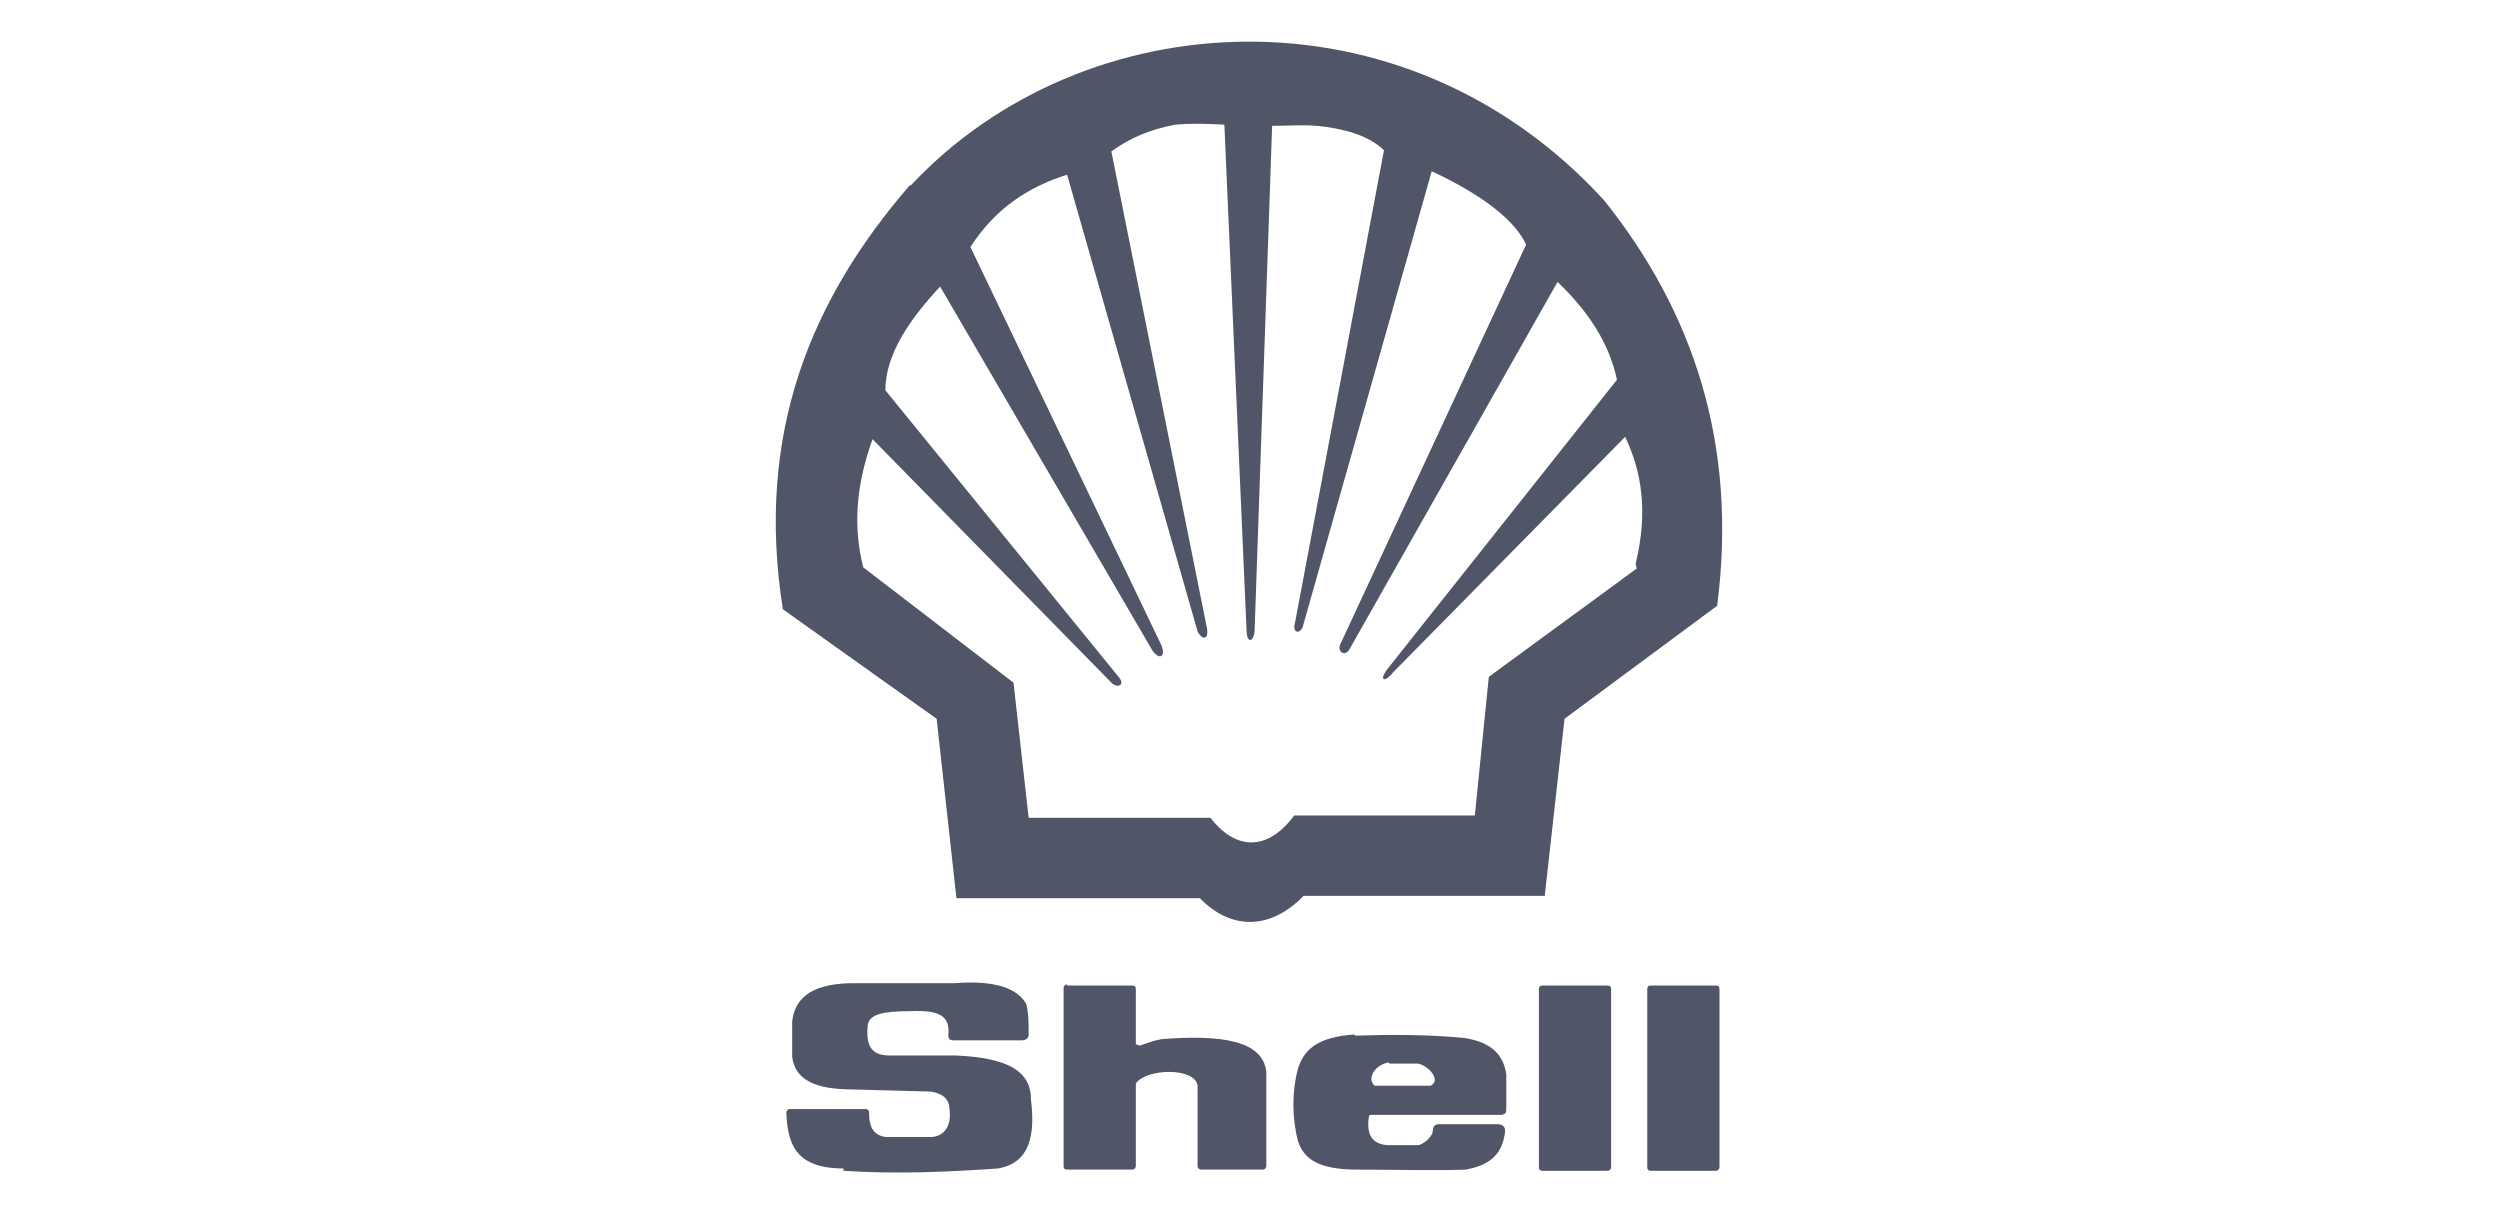 <?xml version="1.0" encoding="UTF-8"?>
<svg id="Capa_1" xmlns="http://www.w3.org/2000/svg" version="1.1" viewBox="0 0 214.6 104.1">
  <!-- Generator: Adobe Illustrator 29.1.0, SVG Export Plug-In . SVG Version: 2.1.0 Build 142)  -->
  <path d="M78.2,15.9C93,.1,120.5-1.6,137.7,17.2c7.6,9.5,11.5,20.9,9.7,34.8l-13.1,9.7-1.7,15.2h-20.7c-2.9,3-6.3,2.9-8.9.2h-20.9c0,0-1.7-15.4-1.7-15.4l-13.2-9.4c-2.4-15.2,2.5-26.7,10.9-36.4h0ZM140.5,48.8l-12.7,9.3-1.2,11.9h-15.5c-2.4,3.2-5.1,2.9-7.2.2h-15.6s-1.3-11.6-1.3-11.6l-12.9-9.9c-.9-3.6-.6-7.1.8-11l20.6,21c.6.4,1,0,.6-.5l-20.1-24.7c0-3,2-6,4.7-8.9l18.2,31.2c.6.9,1.2.6.8-.4l-16.4-34.2c2.2-3.4,5.1-5.2,8.3-6.2l11.2,39.2c.4.8,1,.7.8-.3l-8.2-40.9c1.5-1.1,3.3-1.9,5.5-2.3,1.1-.1,2.4-.1,4.2,0l1.9,43.3c0,1.4.7,1.1.7,0l1.5-43.2c1.3,0,2.6-.1,3.8,0,2.2.2,4.5.8,5.8,2.1l-7.7,40.9c0,.5.4.6.7.1l11.1-39.2c4.5,2.1,7.2,4.3,8.1,6.3l-15.9,34.2c-.4.7.3,1.2.7.6l17.9-31.6c2.5,2.4,4.4,5.1,5.1,8.4l-19.6,24.7c-.9,1.1-.4,1.4.4.4l19.9-20.2c1.4,2.9,2,6.4.9,10.9h0Z" fill="#505668" fill-rule="evenodd"/>
  <path d="M141.7,84.6h5.6c.2,0,.3.1.3.3v15.3c0,.1-.1.3-.3.3h-5.6c-.2,0-.3-.1-.3-.3v-15.3c0-.2.1-.3.3-.3h0Z" fill="#505668" fill-rule="evenodd"/>
  <path d="M132.4,84.6h5.6c.2,0,.3.1.3.3v15.3c0,.1-.1.3-.3.3h-5.6c-.2,0-.3-.1-.3-.3v-15.3c0-.2.1-.3.3-.3h0Z" fill="#505668" fill-rule="evenodd"/>
  <path d="M116.3,88.9c3.1-.1,6.3-.1,9.4.2,1.9.3,3.3,1.1,3.6,3.1v2.9c0,.4,0,.5-.4.6h-11.1c-.2,0-.3,0-.3.2-.2,1.4.2,2.3,1.6,2.4h2.6c.4,0,1.3-.7,1.3-1.3,0-.3.2-.5.5-.5h5c.5,0,.7.2.7.6-.2,1.8-1.1,2.9-3.4,3.3-2.6.1-6.2,0-9.3,0-3.3,0-4.6-.9-5.1-2.5-.5-2-.5-4.2,0-6.1.5-1.7,1.7-2.8,4.9-3h0ZM119.3,91.3c.8,0,1.6,0,2.4,0,.8.1,2.1,1.4,1.1,1.9-1.6,0-3.2,0-4.8,0-.7-.6,0-1.8,1.2-2h0Z" fill="#505668" fill-rule="evenodd"/>
  <path d="M91.6,84.6h5.6c.2,0,.3.1.3.3v4.7c.1.1.3.2.5.1.6-.2,1.1-.4,1.7-.5,5.1-.4,8.7.1,9,2.8v3.8c0,0,0,4.3,0,4.3,0,.1-.1.3-.3.3h-5.3c-.1,0-.3-.1-.3-.3v-4.7h0v-2.2c-.2-1.6-4.4-1.5-5.3-.2v7.1c0,.1-.1.3-.3.3h-5.6c-.2,0-.3-.1-.3-.3v-15.3c0-.2.2-.3.3-.3h0Z" fill="#505668" fill-rule="evenodd"/>
  <path d="M72.4,100.3c-4.1,0-4.8-2.1-4.9-4.8,0-.1.1-.3.3-.3h6.5c.2,0,.3.1.3.3,0,1,.2,1.9,1.4,2.1h4c1.1-.1,1.7-1,1.5-2.4,0-.7-.4-1.3-1.6-1.5l-7.4-.2c-2.8-.1-4.3-1-4.5-2.8v-3c.2-1.9,1.5-3.2,4.9-3.3h9c3.6-.3,5.5.5,6.2,1.8.2.8.2,1.7.2,2.6,0,.3-.2.5-.6.5h-5.9c-.3,0-.4-.2-.4-.4.2-1.8-.9-2.2-3.3-2.1-2.4,0-3.4.3-3.6,1.1-.2,1.7.2,2.7,1.8,2.7h5.7c4.8.2,6.5,1.5,6.5,3.8.5,4-.7,5.5-2.8,5.9-4.3.3-8.8.5-13.3.2h0Z" fill="#505668" fill-rule="evenodd"/>
</svg>